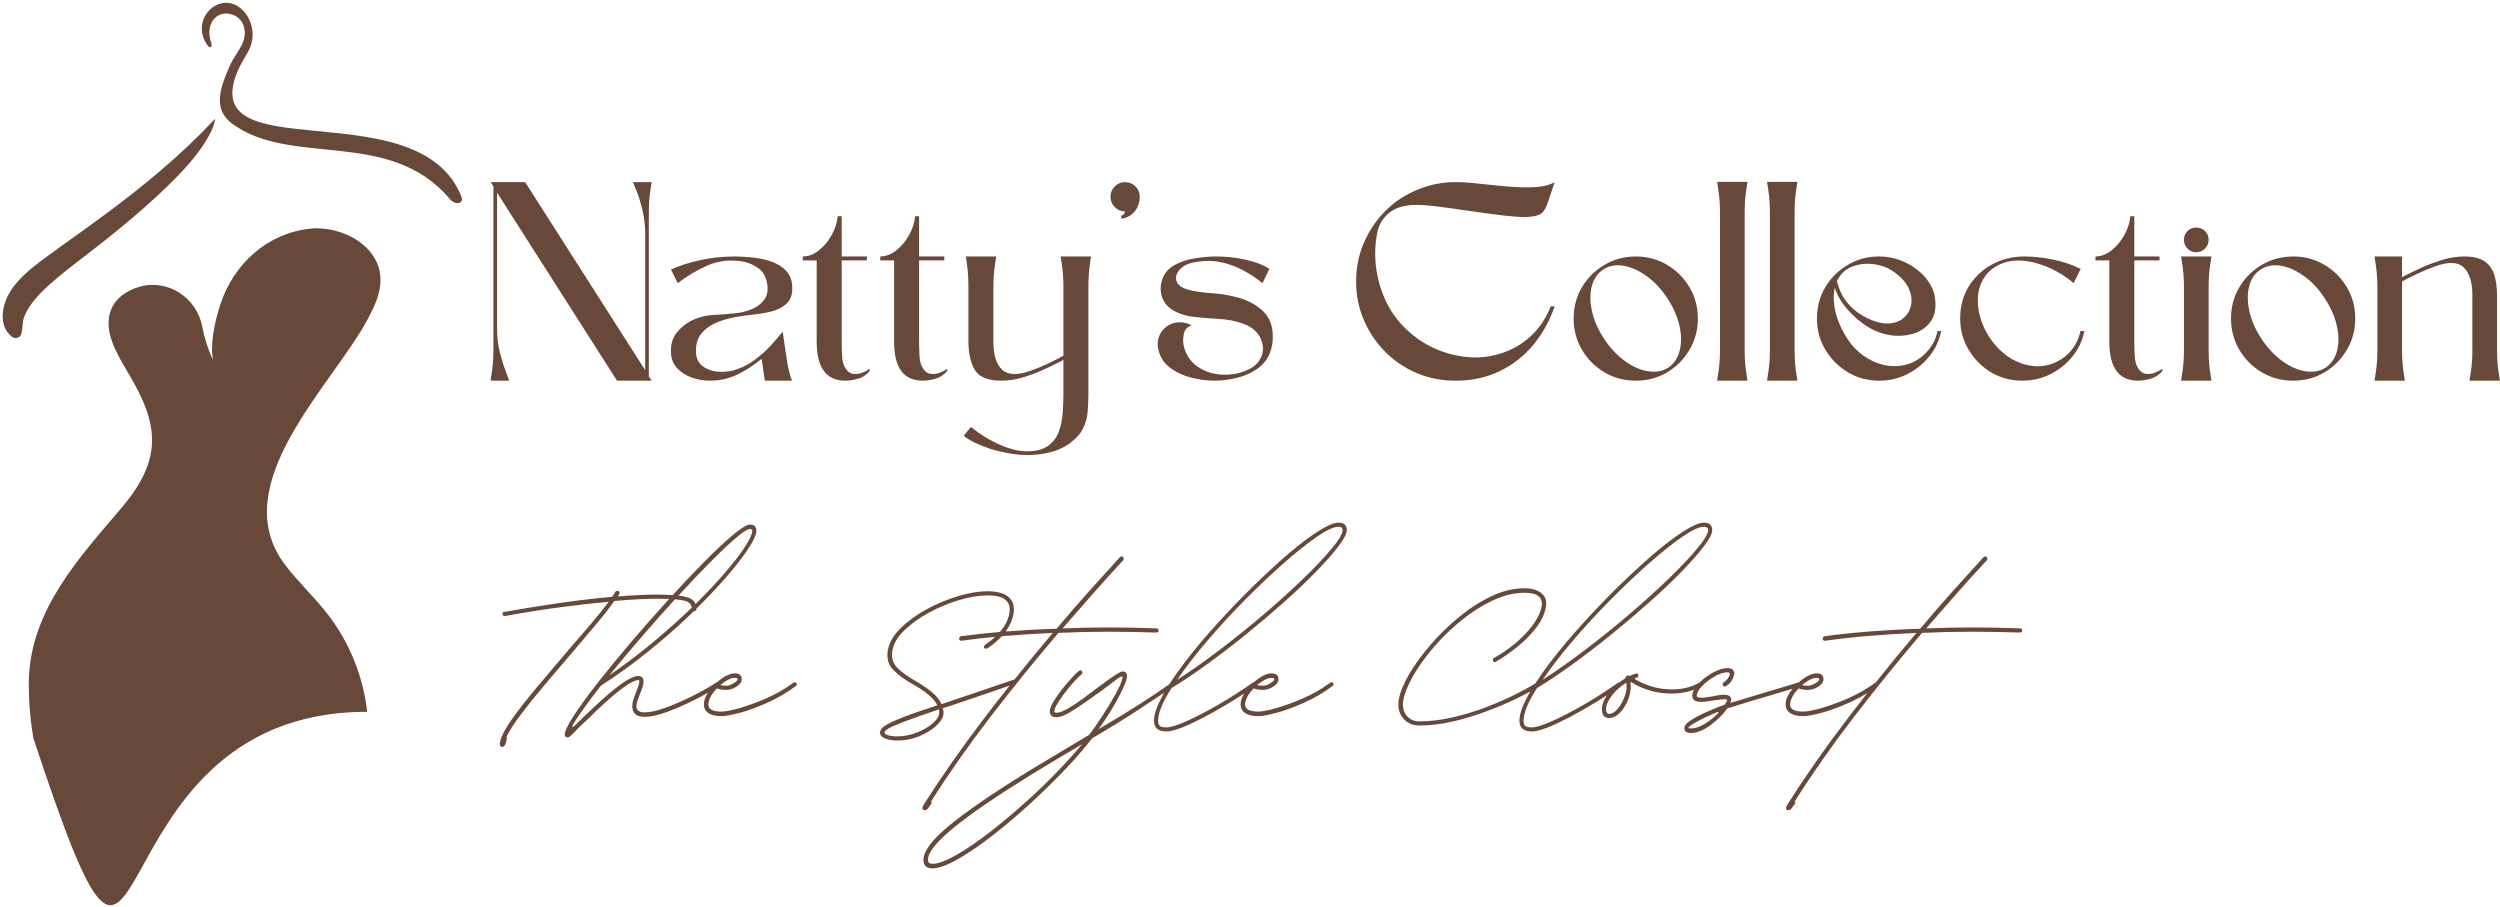 <svg xmlns="http://www.w3.org/2000/svg" fill="none" viewBox="0 0 857 311" height="311" width="857">
<path fill="#684838" d="M106.145 78.401C117.39 77.141 131.828 84.776 130.328 97.89C129.844 102.041 127.922 105.896 125.937 109.625C113.661 132.364 77.328 165.99 97.479 193.302C102.115 199.495 107.885 204.73 112.578 210.865C116.245 215.693 119.209 220.917 121.464 226.542C123.719 232.166 125.193 237.989 125.875 244.015C26.255 243.833 55.671 387.005 11.458 253.099C10.296 246.37 9.776 239.588 9.89 232.765C10.677 208.64 27.641 190.656 41.594 174.171C55.552 157.687 54.828 146.015 44.12 128.151C40.995 122.859 37.927 117.745 37.323 112.63C36.422 104.933 41.172 100.239 47.792 98.312C57.599 95.484 67.584 102.105 69.386 112.209C70.141 116.104 71.344 119.855 72.995 123.459C71.974 117.443 73.719 109.984 75.526 104.39C79.974 90.615 91.526 80.026 106.145 78.401ZM458.836 179.162C460.721 179.162 461.67 180.016 461.67 181.724C461.67 182.933 460.7 184.803 458.773 187.329C456.841 189.86 454.243 192.798 450.982 196.141C447.732 199.475 444.029 202.985 439.878 206.662C435.722 210.344 431.398 214.011 426.898 217.662C422.398 221.302 417.982 224.682 413.648 227.807C409.325 230.932 405.32 233.615 401.628 235.849C398.545 240.641 397.003 244.37 397.003 247.037C397.003 247.88 397.2 248.48 397.586 248.829C397.976 249.172 398.727 249.349 399.836 249.349C401.211 249.349 403.461 248.662 406.586 247.287C409.711 245.912 413.284 244.073 417.315 241.766C421.341 239.449 425.367 236.87 429.398 234.037C429.465 233.97 429.59 233.931 429.773 233.918C430.279 233.469 430.81 233.043 431.368 232.641C433.045 231.433 434.577 230.829 435.952 230.829C437.493 230.829 438.265 231.516 438.265 232.891C438.264 233.756 437.681 234.573 436.515 235.349C435.358 236.115 434.186 236.495 432.993 236.495C431.535 236.495 430.462 236.323 429.785 235.974C428.921 236.839 428.212 237.76 427.66 238.745C427.103 239.734 426.827 240.651 426.827 241.495C426.827 243.12 428.327 243.932 431.327 243.932C432.603 243.932 434.608 243.552 437.348 242.787C440.097 242.011 443.16 240.902 446.535 239.454C449.92 237.995 453.076 236.193 455.993 234.037C456.076 233.953 456.207 233.912 456.39 233.912C456.9 233.912 457.16 234.131 457.16 234.557C457.16 234.823 457.025 235.037 456.765 235.204C453.765 237.428 450.545 239.308 447.118 240.849C443.701 242.391 440.555 243.553 437.681 244.329C434.806 245.105 432.686 245.495 431.327 245.495C429.437 245.495 427.957 245.151 426.89 244.474C425.822 243.782 425.285 242.786 425.285 241.495C425.285 240.307 425.682 239.063 426.474 237.764C424.003 239.373 421.423 240.965 418.732 242.537C414.618 244.927 410.868 246.891 407.482 248.432C404.092 249.974 401.544 250.745 399.836 250.745C397.003 250.745 395.586 249.505 395.586 247.037C395.586 244.886 396.555 242.052 398.482 238.537C398.676 238.183 398.878 237.826 399.085 237.465C396.747 239.016 393.958 240.861 390.72 242.995C385.845 246.203 380.407 249.563 374.407 253.079C373.543 254.188 372.642 255.297 371.699 256.412C370.751 257.521 369.809 258.63 368.866 259.745C364.752 264.286 360.303 268.807 355.512 273.307C350.71 277.807 345.97 281.896 341.304 285.579C336.637 289.271 332.397 292.209 328.574 294.391C324.756 296.584 321.777 297.682 319.637 297.682C317.585 297.682 316.554 296.693 316.554 294.724C316.554 291.808 319.47 287.922 325.304 283.079C331.127 278.245 340.21 272.005 352.554 264.37L372.47 252.432L373.366 251.912C374.741 250.104 376.262 247.917 377.929 245.349C379.606 242.782 381.106 240.302 382.429 237.912C383.762 235.511 384.554 233.661 384.804 232.37C384.803 231.86 384.595 231.735 384.179 231.995C383.663 232.245 382.934 232.74 381.991 233.474C381.043 234.198 379.71 235.203 377.991 236.495C376.199 237.776 374.272 239.141 372.22 240.599C370.162 242.057 368.251 243.303 366.491 244.329C364.741 245.355 363.304 245.87 362.179 245.87C360.637 245.87 359.866 245.182 359.866 243.807C359.866 242.865 360.47 241.474 361.679 239.641C362.876 237.797 364.261 235.953 365.845 234.12C367.428 232.276 368.782 230.88 369.907 229.932C369.97 229.932 370.02 229.921 370.059 229.897L370.13 229.842C370.169 229.819 370.22 229.807 370.282 229.807C370.793 229.807 371.054 230.068 371.054 230.579C371.054 230.745 370.97 230.912 370.804 231.079C369.512 232.204 368.137 233.651 366.679 235.412C365.231 237.162 363.996 238.828 362.97 240.412C361.928 241.995 361.407 243.13 361.407 243.807C361.407 244.156 361.668 244.329 362.179 244.329C363.126 244.329 364.407 243.859 366.032 242.912C367.668 241.969 369.449 240.797 371.366 239.391C373.293 237.975 375.162 236.579 376.97 235.204C379.621 233.235 381.481 231.907 382.554 231.224C383.637 230.532 384.387 230.182 384.804 230.182C385.829 230.182 386.345 230.74 386.345 231.849C386.345 232.891 385.459 235.13 383.699 238.557C381.949 241.974 379.579 245.776 376.595 249.974C381.98 246.808 386.709 243.922 390.782 241.307C394.607 238.854 397.961 236.606 400.842 234.567C402.366 232.175 404.15 229.644 406.19 226.974C409.409 222.782 413.034 218.453 417.065 213.995C421.091 209.537 425.221 205.235 429.461 201.079C433.711 196.928 437.758 193.198 441.607 189.891C445.467 186.589 448.919 183.974 451.961 182.057C455.002 180.13 457.294 179.162 458.836 179.162ZM370.929 255.12C368.012 256.838 365.079 258.579 362.137 260.329C359.178 262.089 356.241 263.87 353.324 265.662C341.407 273.037 332.563 279.099 326.782 283.849C320.991 288.61 318.095 292.235 318.095 294.724C318.095 295.651 318.611 296.12 319.637 296.12C321.527 296.12 324.252 295.11 327.804 293.099C331.361 291.084 335.387 288.318 339.887 284.807C344.387 281.307 349.063 277.328 353.907 272.87C358.74 268.411 363.386 263.693 367.845 258.724L370.929 255.12ZM384.429 190.724C384.939 190.724 385.2 190.984 385.2 191.495C385.2 191.76 385.158 191.933 385.075 192.016C381.643 195.699 378.189 199.511 374.721 203.454C371.247 207.402 367.762 211.386 364.263 215.412C375.054 214.985 385.804 214.985 396.513 215.412C396.939 215.412 397.158 215.672 397.158 216.182C397.158 216.614 396.898 216.829 396.388 216.829C390.898 216.652 385.33 216.557 379.679 216.557C374.022 216.557 368.413 216.693 362.846 216.954C354.872 226.287 347.117 235.86 339.575 245.662C332.033 255.479 325.221 265.188 319.138 274.787C319.486 274.964 319.486 275.266 319.138 275.682C318.794 276.193 318.449 276.667 318.116 277.099C317.773 277.526 317.424 277.745 317.075 277.745C316.315 277.745 316.054 277.313 316.304 276.454L316.429 276.329C316.512 276.162 316.585 276.005 316.638 275.87C316.679 275.745 316.742 275.64 316.825 275.557C322.992 265.875 329.867 256.062 337.45 246.12C340.292 242.399 343.167 238.706 346.075 235.043C342.66 236.222 339.426 237.333 336.377 238.37C332.695 239.609 329.356 240.74 326.356 241.766L323.127 242.787C323.819 244.412 323.419 246.078 321.919 247.787C320.419 249.505 318.361 250.943 315.752 252.099C313.137 253.266 310.418 253.849 307.585 253.849C305.96 253.849 304.564 253.61 303.397 253.141C302.241 252.667 301.669 252 301.669 251.141C301.669 250.36 302.179 249.61 303.21 248.891C304.236 248.167 306.138 247.245 308.919 246.12C311.71 245.01 315.846 243.558 321.335 241.766C320.304 239.615 317.653 237.297 313.377 234.807C310.544 233.266 308.2 231.599 306.356 229.807C304.523 228.005 303.861 225.641 304.377 222.724C304.887 220.157 306.362 217.677 308.794 215.287C311.236 212.886 314.195 210.74 317.669 208.849C321.137 206.964 324.736 205.464 328.46 204.349C332.194 203.24 335.564 202.682 338.564 202.682C341.814 202.682 344.21 203.349 345.752 204.682C347.293 206.005 347.856 207.907 347.439 210.391C347.059 212.521 346.16 214.549 344.748 216.475C344.926 216.461 345.104 216.446 345.283 216.432C350.809 216.005 356.45 215.703 362.2 215.537C365.794 211.245 369.413 207.068 373.054 202.995C376.689 198.927 380.314 194.922 383.929 190.974C384.095 190.808 384.262 190.724 384.429 190.724ZM584.115 179.162C586.001 179.162 586.948 180.016 586.948 181.724C586.948 182.933 585.98 184.803 584.053 187.329C582.12 189.86 579.521 192.798 576.261 196.141C573.011 199.474 569.308 202.985 565.157 206.662C561.001 210.344 556.678 214.011 552.178 217.662C547.678 221.302 543.261 224.682 538.928 227.807C534.605 230.932 530.6 233.615 526.907 235.849C523.824 240.641 522.282 244.37 522.282 247.037C522.282 247.88 522.48 248.48 522.865 248.829C523.256 249.172 524.006 249.349 525.115 249.349C526.49 249.349 528.74 248.662 531.865 247.287C534.99 245.912 538.563 244.074 542.595 241.766C546.621 239.449 550.646 236.87 554.678 234.037C554.752 233.962 554.897 233.923 555.117 233.915C555.707 233.466 556.328 233.042 556.98 232.641C556.98 232.548 557.001 232.495 557.043 232.495C557.085 232.495 557.105 232.453 557.105 232.37C557.449 231.693 557.882 231.433 558.397 231.599C558.564 231.683 558.736 231.682 558.918 231.599C559.512 231.255 560.111 231.037 560.71 230.954C560.71 230.87 560.793 230.829 560.96 230.829C561.387 230.829 561.605 231.089 561.605 231.599C561.605 232.032 561.439 232.245 561.105 232.245C561.006 232.328 560.918 232.37 560.835 232.37C560.752 232.37 560.668 232.412 560.585 232.495C560.319 232.594 560.319 232.725 560.585 232.891C564.095 234.948 567.887 236.088 571.96 236.307C576.001 236.514 579.557 235.728 582.627 233.946C583.898 232.692 585.37 231.593 587.047 230.641C588.932 229.574 590.652 229.037 592.193 229.037C593.735 229.037 594.506 229.678 594.506 230.954C594.506 231.219 594.464 231.391 594.381 231.474C593.948 233.183 593.047 234.428 591.672 235.204C591.588 235.287 591.463 235.329 591.297 235.329C590.781 235.329 590.526 235.073 590.526 234.557C590.526 234.214 590.651 233.995 590.901 233.912C591.328 233.662 591.782 233.24 592.256 232.641C592.724 232.032 592.964 231.511 592.964 231.079C592.964 230.662 592.704 230.454 592.193 230.454C590.902 230.454 589.443 230.927 587.818 231.87C586.193 232.802 584.756 233.891 583.506 235.141C582.266 236.381 581.651 237.511 581.651 238.537C581.651 238.969 582.162 239.182 583.193 239.182C583.787 239.182 584.448 239.12 585.172 238.995C585.906 238.87 586.62 238.766 587.318 238.682C587.995 238.505 588.656 238.37 589.297 238.287C589.932 238.203 590.511 238.162 591.026 238.162C592.662 238.162 593.484 238.761 593.484 239.954C593.401 240.037 593.359 240.131 593.359 240.224C593.359 240.308 593.307 240.433 593.214 240.599C593.214 240.948 593.302 241.031 593.484 240.849C595.026 240.433 596.672 239.948 598.422 239.391C600.182 238.824 601.964 238.282 603.756 237.766C605.99 237.089 608.219 236.427 610.443 235.787C612.676 235.136 614.732 234.51 616.606 233.912C617.11 233.465 617.638 233.041 618.194 232.641C619.871 231.433 621.403 230.829 622.778 230.829C624.32 230.829 625.091 231.516 625.091 232.891C625.091 233.756 624.507 234.573 623.341 235.349C622.184 236.115 621.012 236.495 619.819 236.495C618.361 236.495 617.288 236.323 616.611 235.974C615.747 236.839 615.038 237.76 614.486 238.745C613.929 239.734 613.653 240.651 613.653 241.495C613.653 243.12 615.153 243.932 618.153 243.932C619.429 243.932 621.434 243.552 624.174 242.787C626.924 242.011 629.986 240.902 633.361 239.454C636.747 237.995 639.903 236.193 642.819 234.037C642.865 233.991 642.926 233.959 643.002 233.938C647.57 228.206 652.219 222.543 656.952 216.954C651.463 217.204 646.082 217.547 640.807 217.974C635.546 218.407 630.514 218.964 625.723 219.641H625.598C625.087 219.641 624.827 219.385 624.827 218.87C624.827 218.537 625.035 218.281 625.452 218.099C630.509 217.422 635.801 216.865 641.327 216.432C646.853 216.005 652.494 215.703 658.244 215.537C661.838 211.245 665.457 207.068 669.098 202.995C672.733 198.927 676.358 194.922 679.973 190.974C680.139 190.808 680.306 190.724 680.473 190.724C680.983 190.724 681.244 190.984 681.244 191.495C681.244 191.76 681.202 191.933 681.119 192.016C677.687 195.698 674.233 199.511 670.765 203.454C667.291 207.402 663.806 211.386 660.307 215.412C671.098 214.985 681.848 214.985 692.557 215.412C692.983 215.412 693.202 215.672 693.202 216.182C693.202 216.614 692.942 216.829 692.432 216.829C686.942 216.652 681.374 216.557 675.723 216.557C670.066 216.557 664.457 216.693 658.89 216.954C650.916 226.287 643.161 235.86 635.619 245.662C628.077 255.479 621.265 265.188 615.182 274.787C615.53 274.964 615.53 275.266 615.182 275.682C614.838 276.193 614.493 276.667 614.16 277.099C613.816 277.526 613.468 277.745 613.119 277.745C612.359 277.745 612.098 277.313 612.348 276.454L612.473 276.329C612.556 276.162 612.629 276.005 612.682 275.87C612.723 275.745 612.786 275.64 612.869 275.557C619.036 265.875 625.911 256.062 633.494 246.12C635.69 243.244 637.908 240.388 640.144 237.546C638.161 238.781 636.094 239.882 633.944 240.849C630.528 242.391 627.382 243.553 624.507 244.329C621.632 245.105 619.512 245.495 618.153 245.495C616.263 245.495 614.783 245.151 613.716 244.474C612.648 243.782 612.111 242.786 612.111 241.495C612.111 240.037 612.711 238.495 613.903 236.87C614.094 236.61 614.291 236.356 614.494 236.107C613.325 236.463 612.1 236.83 610.818 237.204C608.594 237.844 606.37 238.505 604.151 239.182C602.011 239.781 599.932 240.406 597.922 241.057C595.906 241.698 594.037 242.276 592.318 242.787L591.943 243.037C590.652 244.927 588.802 246.766 586.401 248.557C584.011 250.359 581.74 251.266 579.589 251.266C578.131 251.266 577.401 250.709 577.401 249.599C577.401 248.735 578.183 247.813 579.734 246.829C581.276 245.839 583.115 244.886 585.256 243.954C587.391 243.011 589.318 242.234 591.026 241.62C591.203 241.62 591.297 241.578 591.297 241.495C591.463 241.162 591.651 240.844 591.859 240.537C592.078 240.235 592.11 239.995 591.943 239.829C591.844 239.662 591.219 239.641 590.068 239.766C588.912 239.891 588.079 239.995 587.568 240.079C586.787 240.178 586.031 240.287 585.297 240.412C584.573 240.537 583.87 240.599 583.193 240.599C581.136 240.599 580.109 239.912 580.109 238.537C580.109 237.863 580.299 237.163 580.679 236.438C577.97 237.451 574.954 237.88 571.627 237.724C567.179 237.505 563.069 236.235 559.293 233.912C559.043 233.662 558.918 233.756 558.918 234.182C559.168 235.807 558.945 237.568 558.252 239.454C557.57 241.329 556.632 242.912 555.439 244.204C554.241 245.48 552.96 246.12 551.585 246.12C549.96 246.12 549.147 245.13 549.147 243.162C549.147 241.613 549.707 240.014 550.828 238.361C548.639 239.766 546.367 241.16 544.011 242.537C539.896 244.927 536.146 246.891 532.761 248.432C529.37 249.974 526.823 250.745 525.115 250.745C522.282 250.745 520.865 249.505 520.865 247.037C520.865 244.886 521.834 242.052 523.761 238.537C524.037 238.033 524.327 237.523 524.63 237.005C523.322 237.724 521.843 238.491 520.189 239.307C517.064 240.849 513.611 242.328 509.835 243.745C506.069 245.161 502.194 246.339 498.21 247.287C494.22 248.229 490.34 248.704 486.564 248.704C484.174 248.704 482.293 247.838 480.918 246.12C479.543 244.412 479.075 242.318 479.502 239.829C479.934 237.344 481.106 234.453 483.022 231.162C484.949 227.86 487.397 224.49 490.355 221.057C493.314 217.63 496.59 214.443 500.189 211.495C503.783 208.537 507.492 206.161 511.314 204.37C515.132 202.568 518.882 201.662 522.564 201.662C525.132 201.662 527.095 202.24 528.46 203.391C529.835 204.547 530.314 206.11 529.897 208.079C529.548 210.402 528.47 212.74 526.668 215.099C524.876 217.448 522.736 219.631 520.252 221.641C517.762 223.657 515.277 225.391 512.793 226.849C512.709 226.932 512.574 226.974 512.397 226.974C511.981 226.974 511.772 226.719 511.772 226.204C511.772 225.86 511.897 225.641 512.147 225.557C516.522 223.073 520.21 220.204 523.21 216.954C526.21 213.693 527.965 210.652 528.48 207.829C528.991 204.745 527.022 203.204 522.564 203.204C519.049 203.204 515.424 204.089 511.689 205.849C507.965 207.599 504.366 209.891 500.897 212.724C497.423 215.547 494.273 218.61 491.439 221.912C488.617 225.203 486.283 228.464 484.439 231.682C482.606 234.891 481.475 237.693 481.043 240.079C480.699 242.136 481.059 243.849 482.127 245.224C483.21 246.599 484.689 247.287 486.564 247.287C490.158 247.287 493.929 246.833 497.877 245.932C501.819 245.031 505.632 243.88 509.314 242.474C513.007 241.058 516.397 239.578 519.48 238.037C522.216 236.669 524.479 235.431 526.275 234.326C527.765 232.005 529.497 229.555 531.47 226.974C534.688 222.782 538.313 218.453 542.345 213.995C546.37 209.537 550.501 205.235 554.74 201.079C558.99 196.928 563.037 193.198 566.886 189.891C570.745 186.589 574.198 183.974 577.24 182.057C580.282 180.13 582.573 179.162 584.115 179.162ZM257.099 179.807C258.557 179.807 259.286 180.537 259.286 181.995C259.286 183.276 258.318 185.37 256.39 188.287C254.458 191.203 251.796 194.594 248.411 198.454C245.579 201.683 242.35 205.079 238.726 208.648C238.727 208.673 238.729 208.699 238.729 208.724C238.729 209.24 238.468 209.495 237.958 209.495C237.928 209.495 237.898 209.491 237.87 209.489C237.451 209.898 237.028 210.311 236.599 210.724C232.099 215.047 227.228 219.308 221.994 223.516C216.77 227.714 211.422 231.568 205.953 235.079C203.896 237.735 202.077 240.157 200.494 242.349C198.9 244.531 197.629 246.391 196.682 247.932C196.171 248.775 196.047 249.203 196.307 249.204C196.557 249.204 196.989 248.859 197.599 248.182C198.447 247.318 199.385 246.396 200.411 245.412C201.442 244.427 202.515 243.422 203.64 242.391C211.166 235.282 216.223 231.725 218.807 231.724C219.999 231.724 220.598 232.37 220.599 233.662C220.599 234.261 220.463 234.948 220.203 235.724C219.953 236.49 219.65 237.261 219.307 238.037C219.057 238.802 218.796 239.532 218.536 240.224C218.286 240.907 218.161 241.506 218.161 242.016C218.161 243.474 219.099 244.204 220.974 244.204C222.859 244.204 225.328 243.651 228.369 242.537C231.411 241.412 234.494 240.057 237.619 238.474C240.754 236.891 243.437 235.37 245.661 233.912H245.782C246.286 233.466 246.813 233.041 247.369 232.641C249.046 231.433 250.577 230.829 251.952 230.829C253.494 230.829 254.265 231.516 254.265 232.891C254.264 233.756 253.681 234.573 252.515 235.349C251.358 236.115 250.187 236.495 248.994 236.495C247.536 236.495 246.462 236.323 245.785 235.974C244.921 236.839 244.212 237.76 243.66 238.745C243.103 239.734 242.827 240.651 242.827 241.495C242.827 243.12 244.327 243.932 247.327 243.932C248.603 243.932 250.608 243.552 253.348 242.787C256.097 242.011 259.16 240.902 262.535 239.454C265.92 237.995 269.077 236.193 271.994 234.037C272.077 233.954 272.207 233.912 272.39 233.912C272.9 233.912 273.16 234.13 273.16 234.557C273.16 234.823 273.025 235.037 272.765 235.204C269.765 237.428 266.546 239.308 263.119 240.849C259.702 242.391 256.556 243.553 253.682 244.329C250.807 245.105 248.686 245.495 247.327 245.495C245.436 245.495 243.957 245.151 242.89 244.474C241.822 243.782 241.285 242.786 241.285 241.495C241.285 240.225 241.738 238.892 242.642 237.497C241.303 238.253 239.844 239.032 238.265 239.829C235.057 241.454 231.89 242.85 228.765 244.016C225.64 245.167 223.041 245.745 220.974 245.745C218.151 245.745 216.744 244.506 216.744 242.016C216.744 241.339 216.869 240.589 217.119 239.766C217.379 238.949 217.687 238.157 218.036 237.391C218.286 236.699 218.536 236.011 218.786 235.329C219.046 234.652 219.182 234.094 219.182 233.662C219.181 233.318 219.056 233.141 218.807 233.141C216.65 233.142 211.936 236.573 204.661 243.432C203.546 244.547 202.479 245.589 201.453 246.579C200.427 247.563 199.484 248.438 198.619 249.204C197.676 250.23 196.843 251.084 196.119 251.766C195.385 252.459 194.891 252.807 194.64 252.807C193.948 252.807 193.599 252.464 193.599 251.787C193.599 250.672 194.63 248.526 196.682 245.349C198.739 242.183 201.484 238.422 204.911 234.057C208.338 229.682 212.151 225.031 216.349 220.099C220.557 215.172 224.818 210.329 229.14 205.579C229.217 205.495 229.294 205.411 229.37 205.327C228.093 205.274 226.629 205.245 224.979 205.245C221.297 205.245 216.5 205.506 210.583 206.016C208.958 208.339 206.791 211.11 204.083 214.329C201.385 217.537 198.542 220.901 195.542 224.412C192.459 228.011 189.396 231.61 186.354 235.204C183.313 238.803 180.651 242.12 178.375 245.162C176.109 248.203 174.505 250.708 173.562 252.682C173.823 252.682 173.864 252.938 173.687 253.454C173.604 253.964 173.469 254.458 173.292 254.932C173.125 255.401 172.917 255.725 172.667 255.891C172.401 256.068 172.114 256.089 171.812 255.954C171.521 255.829 171.375 255.588 171.375 255.245C171.292 255.078 171.333 254.651 171.5 253.974C171.927 252.167 173.297 249.63 175.604 246.37C177.922 243.12 180.776 239.485 184.167 235.454C187.552 231.428 190.963 227.401 194.395 223.37C197.213 220.12 199.886 217.016 202.417 214.057C204.943 211.099 207.026 208.511 208.667 206.287C203.693 206.719 198.166 207.344 192.083 208.162C186 208.969 179.698 209.969 173.187 211.162H173.042C172.526 211.162 172.27 210.907 172.27 210.391C172.27 209.964 172.485 209.745 172.917 209.745C179.693 208.552 186.25 207.505 192.583 206.599C198.927 205.698 204.672 205.032 209.812 204.599C210.406 203.839 210.797 203.24 210.979 202.807C211.146 202.641 211.355 202.557 211.604 202.557C212.115 202.557 212.375 202.777 212.375 203.204C212.375 203.454 212.333 203.579 212.25 203.579L211.875 204.474C214.693 204.224 217.172 204.058 219.312 203.974C221.463 203.88 223.354 203.829 224.979 203.829C227.128 203.829 228.999 203.883 230.593 203.99C234.39 199.851 237.995 196.053 241.411 192.599C245.27 188.698 248.588 185.594 251.369 183.287C254.161 180.969 256.067 179.807 257.099 179.807ZM321.856 243.162C316.799 244.886 312.918 246.255 310.21 247.287C307.512 248.313 305.674 249.104 304.689 249.662C303.7 250.214 303.21 250.709 303.21 251.141C303.21 251.485 303.612 251.787 304.419 252.037C305.236 252.297 306.293 252.432 307.585 252.432C309.804 252.432 312.028 252.001 314.252 251.141C316.486 250.277 318.335 249.203 319.794 247.912C321.252 246.631 321.981 245.355 321.981 244.079C321.981 243.735 321.94 243.427 321.856 243.162ZM588.714 244.079C586.058 245.188 583.745 246.276 581.776 247.349C579.808 248.417 578.818 249.125 578.818 249.474C578.818 249.641 579.078 249.724 579.589 249.724C581.047 249.724 582.651 249.187 584.401 248.12C586.161 247.047 587.693 245.829 588.984 244.454C589.234 244.204 589.141 244.079 588.714 244.079ZM557.502 234.037C555.528 235.245 553.876 236.714 552.543 238.432C551.225 240.141 550.564 241.719 550.564 243.162C550.564 244.193 550.908 244.704 551.585 244.704C552.611 244.704 553.616 244.11 554.605 242.912C555.59 241.719 556.381 240.286 556.98 238.62C557.574 236.943 557.752 235.412 557.502 234.037ZM338.564 204.099C335.648 204.099 332.387 204.636 328.794 205.704C325.195 206.777 321.741 208.214 318.439 210.016C315.148 211.808 312.34 213.823 310.022 216.057C307.715 218.281 306.346 220.594 305.919 222.995C305.487 225.401 306.043 227.37 307.585 228.912C309.126 230.453 311.262 231.995 314.002 233.537C316.32 234.901 318.21 236.204 319.669 237.454C321.127 238.693 322.153 239.995 322.752 241.37L325.835 240.349L347.788 232.9C352.09 227.522 356.461 222.205 360.908 216.954C355.419 217.204 350.038 217.547 344.763 217.974C344.315 218.011 343.869 218.05 343.425 218.088C342.111 219.528 340.491 220.907 338.564 222.224C338.481 222.308 338.304 222.349 338.044 222.349C337.528 222.349 337.272 222.136 337.272 221.704C337.272 221.537 337.403 221.323 337.669 221.057C338.982 220.151 340.142 219.23 341.15 218.295C337.188 218.671 333.362 219.121 329.679 219.641H329.554C329.043 219.641 328.783 219.385 328.783 218.87C328.783 218.537 328.992 218.281 329.408 218.099C333.691 217.526 338.141 217.039 342.76 216.64C344.585 214.545 345.674 212.379 346.022 210.141C346.699 206.115 344.215 204.099 338.564 204.099ZM251.952 232.37C251.171 232.37 250.353 232.61 249.494 233.079C248.645 233.553 247.791 234.13 246.932 234.807C247.192 234.906 247.494 234.975 247.827 235.016C248.171 235.058 248.562 235.079 248.994 235.079C249.671 235.079 250.484 234.802 251.432 234.245C252.374 233.693 252.847 233.24 252.848 232.891C252.848 232.547 252.546 232.37 251.952 232.37ZM435.952 232.37C435.171 232.37 434.352 232.61 433.493 233.079C432.644 233.553 431.79 234.13 430.931 234.807C431.191 234.906 431.494 234.975 431.827 235.016C432.171 235.058 432.561 235.079 432.993 235.079C433.67 235.079 434.483 234.802 435.431 234.245C436.373 233.693 436.847 233.24 436.848 232.891C436.848 232.548 436.545 232.37 435.952 232.37ZM622.778 232.37C621.997 232.37 621.179 232.61 620.319 233.079C619.47 233.553 618.616 234.13 617.757 234.807C618.017 234.906 618.32 234.975 618.653 235.016C618.997 235.058 619.387 235.079 619.819 235.079C620.496 235.079 621.309 234.802 622.257 234.245C623.199 233.693 623.673 233.24 623.674 232.891C623.674 232.548 623.372 232.37 622.778 232.37ZM458.836 180.579C457.211 180.579 454.742 181.719 451.44 183.995C448.149 186.26 444.357 189.281 440.065 193.057C435.784 196.823 431.377 200.995 426.836 205.579C422.294 210.162 417.987 214.839 413.92 219.599C409.847 224.349 406.399 228.824 403.565 233.016C408.107 230.1 412.966 226.677 418.148 222.745C423.341 218.802 428.419 214.714 433.378 210.474C438.347 206.224 442.847 202.151 446.878 198.245C450.904 194.344 454.138 190.922 456.586 187.974C459.028 185.016 460.253 182.933 460.253 181.724C460.253 180.964 459.779 180.579 458.836 180.579ZM584.115 180.579C582.49 180.579 580.021 181.719 576.72 183.995C573.428 186.26 569.636 189.281 565.345 193.057C561.063 196.823 556.657 200.995 552.115 205.579C547.574 210.162 543.266 214.839 539.198 219.599C535.125 224.349 531.678 228.824 528.845 233.016C533.386 230.1 538.245 226.677 543.428 222.745C548.62 218.802 553.699 214.714 558.657 210.474C563.626 206.224 568.126 202.151 572.157 198.245C576.183 194.344 579.417 190.922 581.865 187.974C584.308 185.016 585.532 182.933 585.532 181.724C585.532 180.964 585.058 180.579 584.115 180.579ZM231.395 205.441C227.581 209.588 223.788 213.855 220.015 218.245C216.026 222.87 212.318 227.282 208.89 231.474C214.041 227.964 219.036 224.193 223.869 220.162C228.654 216.184 233.083 212.226 237.156 208.285C237 207.151 236.22 206.375 234.812 205.954C234.058 205.73 232.919 205.559 231.395 205.441ZM257.099 181.349C256.25 181.349 254.604 182.401 252.161 184.495C249.713 186.594 246.755 189.401 243.286 192.912C239.966 196.271 236.394 200.021 232.57 204.166C233.95 204.324 235.038 204.537 235.833 204.807C237.144 205.243 238.01 205.989 238.431 207.041C242.075 203.46 245.3 200.057 248.099 196.829C251.182 193.277 253.578 190.193 255.286 187.579C257.005 184.969 257.869 183.109 257.869 181.995C257.869 181.568 257.609 181.349 257.099 181.349ZM341.02 91.124C340.697 93.264 340.542 95.759 340.542 98.603V117.27C340.542 121.687 341.526 124.833 343.5 126.708C345.469 128.583 348.729 128.718 353.27 127.103C355.338 126.384 357.344 125.556 359.292 124.624C361.234 123.681 362.985 122.785 364.542 121.936V98.603C364.542 95.759 364.38 93.264 364.062 91.124C363.74 88.989 363.583 87.916 363.583 87.916H373.979C373.979 87.916 373.833 88.989 373.542 91.124C373.25 93.264 373.104 95.759 373.104 98.603V134.686C373.104 136.879 373.021 139.01 372.854 141.083C372.698 143.166 372.166 145.108 371.25 146.916C370.344 148.733 368.823 150.421 366.687 151.978C364.739 153.405 362.52 154.426 360.02 155.041C357.531 155.666 354.896 155.978 352.104 155.978C350.089 155.978 348 155.781 345.833 155.395C343.666 155.005 341.635 154.519 339.75 153.936C337.875 153.353 336.109 152.671 334.458 151.895C332.802 151.114 331.427 150.27 330.333 149.353L332.854 146.353C334.479 147.712 336.359 149.025 338.5 150.291C340.635 151.551 342.885 152.603 345.25 153.436C347.609 154.28 349.859 154.708 352 154.708C355.109 154.708 357.526 154.088 359.25 152.853C360.969 151.629 362.198 150.025 362.937 148.041C363.687 146.067 364.136 143.916 364.292 141.583C364.459 139.249 364.542 136.947 364.542 134.686V123.395C362.667 124.369 360.542 125.411 358.167 126.52C355.802 127.619 353.344 128.557 350.792 129.333C348.235 130.114 345.719 130.499 343.25 130.499C338.719 130.499 335.708 129.285 334.208 126.853C332.718 124.426 331.979 121.166 331.979 117.083V98.603C331.979 95.759 331.834 93.264 331.542 91.124C331.25 88.989 331.104 87.916 331.104 87.916H341.5C341.5 87.916 341.338 88.989 341.02 91.124ZM598.552 65.541C598.229 67.681 598.072 70.208 598.072 73.125V119.708C598.072 122.624 598.229 125.155 598.552 127.291C598.869 129.431 599.031 130.5 599.031 130.5H588.635C588.635 130.5 588.791 129.431 589.114 127.291C589.447 125.155 589.614 122.624 589.614 119.708V73.125C589.614 70.208 589.447 67.681 589.114 65.541C588.791 63.405 588.635 62.333 588.635 62.333H599.031C599.031 62.335 598.869 63.408 598.552 65.541ZM615.662 65.541C615.339 67.681 615.182 70.208 615.182 73.125V119.708C615.182 122.624 615.339 125.155 615.662 127.291C615.98 129.431 616.14 130.5 616.14 130.5H605.745C605.745 130.5 605.902 129.431 606.224 127.291C606.558 125.155 606.724 122.624 606.724 119.708V73.125C606.724 70.208 606.558 67.681 606.224 65.541C605.903 63.412 605.746 62.339 605.745 62.333H616.14C616.139 62.345 615.978 63.418 615.662 65.541ZM221.167 126.895V80.124C221.167 77.207 220.822 74.389 220.145 71.666C219.463 68.947 218.761 66.728 218.042 65.02C217.334 63.301 216.979 62.436 216.979 62.436H223.395C223.395 62.436 223.229 63.51 222.895 65.645C222.573 67.786 222.417 70.28 222.417 73.124V129.041L223.395 130.499H211.52L170.395 66.041V112.811C170.395 115.728 170.75 118.535 171.458 121.228C172.177 123.91 172.88 126.124 173.562 127.874C174.23 129.6 174.574 130.475 174.583 130.499H168.167C168.171 130.473 168.326 129.406 168.645 127.291C168.979 125.155 169.145 122.66 169.145 119.811V63.895L168.167 62.436H180.02L221.167 126.895ZM251.976 87.916C253.726 87.916 255.716 88.036 257.956 88.27C260.19 88.494 262.341 88.957 264.414 89.666C266.482 90.374 268.196 91.457 269.56 92.916C270.92 94.374 271.601 96.369 271.601 98.895C271.601 101.228 270.883 103.014 269.456 104.249C268.039 105.488 266.289 106.348 264.206 106.833C262.133 107.322 260.101 107.66 258.101 107.853C256.086 108.051 253.961 108.353 251.726 108.77C249.487 109.187 247.362 109.833 245.351 110.708C243.352 111.583 241.716 112.785 240.456 114.311C239.19 115.842 238.56 117.832 238.56 120.291C238.56 122.499 239.237 124.176 240.601 125.311C241.961 126.436 243.628 127.119 245.601 127.353C247.57 127.577 249.466 127.457 251.289 126.999C253.883 126.29 256.253 125.16 258.393 123.603C260.529 122.051 262.441 120.364 264.123 118.541C265.8 116.723 267.196 115.103 268.31 113.686L269.56 122.333C269.753 123.624 270.008 125.051 270.331 126.603C270.664 128.16 271.06 129.457 271.518 130.499H262.185L261.101 123.02C258.128 125.411 255.232 127.259 252.414 128.561C249.591 129.853 246.528 130.499 243.226 130.499C241.211 130.499 239.185 130.144 237.143 129.436C235.102 128.717 233.398 127.613 232.039 126.124C230.675 124.639 229.998 122.728 229.998 120.395C229.93 117.994 230.56 115.916 231.893 114.166C233.227 112.416 234.893 111.02 236.893 109.978C239.362 108.759 242.008 108.083 244.831 107.958C247.649 107.822 250.419 107.593 253.143 107.27C254.821 107.01 256.466 106.519 258.081 105.811C259.706 105.092 261.003 104.072 261.976 102.749C262.945 101.415 263.31 99.78 263.06 97.833C262.795 95.182 261.716 93.186 259.831 91.853C257.956 90.52 255.821 89.728 253.435 89.478C249.477 89.02 245.774 89.557 242.331 91.083C238.899 92.598 235.565 94.593 232.331 97.061L229.998 92.395C232.842 91.093 236.175 90.019 239.998 89.186C243.831 88.343 247.82 87.916 251.976 87.916ZM288.523 87.916H297.169V89.27H288.523V117.374C288.523 118.613 288.57 120.187 288.669 122.103C288.763 124.009 289.237 125.509 290.086 126.603C290.721 127.52 291.544 128.041 292.544 128.166C293.554 128.291 294.565 128.161 295.565 127.77C296.576 127.385 297.44 126.931 298.148 126.416V127.186C297.049 128.493 295.7 129.374 294.106 129.833C292.523 130.28 291.085 130.499 289.794 130.499C283.237 130.498 279.961 126.061 279.961 117.186V89.27H275.211V87.916C277.086 87.916 278.898 87.238 280.648 85.874C282.398 84.514 283.867 82.764 285.065 80.624C286.273 78.488 286.971 76.311 287.169 74.103H288.523V87.916ZM315.063 87.916H323.71V89.27H315.063V117.374C315.063 118.613 315.111 120.187 315.21 122.103C315.304 124.009 315.777 125.509 316.626 126.603C317.261 127.52 318.085 128.041 319.085 128.166C320.095 128.291 321.105 128.161 322.105 127.77C323.116 127.385 323.98 126.931 324.688 126.416V127.186C323.589 128.493 322.241 129.374 320.647 129.833C319.064 130.281 317.626 130.499 316.335 130.499C309.778 130.499 306.501 126.061 306.501 117.186V89.27H301.751V87.916C303.626 87.916 305.438 87.238 307.188 85.874C308.938 84.514 310.407 82.764 311.605 80.624C312.814 78.488 313.512 76.311 313.71 74.103H315.063V87.916ZM416.858 87.916C420.358 87.916 423.775 88.291 427.108 89.041C430.441 89.78 433.113 90.827 435.129 92.186L432.796 97.061C430.587 95.243 428.171 93.676 425.546 92.353C422.921 91.02 420.181 90.124 417.337 89.666C414.931 89.28 412.212 89.374 409.171 89.958C406.962 90.416 405.306 91.312 404.212 92.645C403.113 93.968 402.858 95.306 403.441 96.666C404.025 98.03 405.676 98.999 408.399 99.583C410.535 100.041 412.921 100.353 415.546 100.52C418.171 100.676 420.743 101.077 423.274 101.728C426.774 102.509 429.785 103.952 432.316 106.061C434.842 108.16 436.171 111.02 436.296 114.645C436.421 117.051 436.046 119.291 435.171 121.374C434.296 123.447 432.821 125.186 430.754 126.603C428.738 127.968 426.431 128.958 423.837 129.583C421.254 130.197 418.732 130.499 416.274 130.499C413.743 130.499 411.087 130.144 408.296 129.436C405.504 128.717 403.051 127.551 400.941 125.936C398.842 124.311 397.54 122.176 397.024 119.52C396.691 117.895 396.837 116.389 397.462 114.999C398.071 113.598 399.025 112.478 400.316 111.645C401.551 110.869 402.91 110.478 404.399 110.478C405.899 110.478 407.259 110.832 408.483 111.541C406.994 111.999 406.108 112.973 405.816 114.458C405.525 115.947 405.509 117.306 405.774 118.541C406.483 121.53 407.983 123.848 410.274 125.499C412.576 127.155 415.222 128.113 418.212 128.374C421.196 128.624 424.05 128.228 426.774 127.186C428.967 126.353 430.566 125.207 431.566 123.749C432.577 122.29 433.035 120.723 432.941 119.041C432.842 117.348 432.222 115.769 431.087 114.311C429.962 112.853 428.326 111.739 426.191 110.958C423.717 110.057 421.025 109.52 418.108 109.353C415.192 109.186 412.337 108.957 409.546 108.666C406.765 108.374 404.306 107.619 402.171 106.395C400.223 105.228 398.941 103.66 398.316 101.686C397.707 99.702 397.744 97.722 398.421 95.749C399.098 93.764 400.411 92.187 402.358 91.02C404.442 89.801 406.842 88.978 409.566 88.561C412.285 88.134 414.718 87.916 416.858 87.916ZM530.709 69.041C530.053 71.181 529.219 72.593 528.209 73.27C527.209 73.952 525.479 74.327 523.021 74.395C520.949 74.395 518.522 74.239 515.73 73.916C512.939 73.582 509.985 73.197 506.876 72.749C503.761 72.29 500.699 71.853 497.688 71.436C494.673 71.009 491.865 70.666 489.271 70.416C483.824 69.89 479.777 70.52 477.126 72.311C474.47 74.092 472.819 76.499 472.168 79.541C471.387 83.306 471.22 87.181 471.668 91.166C472.126 95.155 473.168 98.968 474.793 102.603C476.418 106.228 478.636 109.452 481.459 112.27C484.277 115.093 487.464 117.364 491.021 119.083C494.589 120.791 498.334 121.874 502.251 122.333C506.178 122.791 510.053 122.468 513.876 121.353C517.902 120.186 521.448 118.217 524.521 115.436C527.605 112.645 529.959 109.176 531.584 105.02H532.938C531.188 110.077 528.709 114.52 525.501 118.353C522.293 122.176 518.449 125.155 513.98 127.291C509.506 129.431 504.48 130.499 498.896 130.499C494.172 130.499 489.751 129.624 485.626 127.874C481.511 126.124 477.902 123.681 474.793 120.541C471.678 117.39 469.251 113.76 467.501 109.645C465.751 105.536 464.876 101.145 464.876 96.478C464.876 91.285 465.959 86.436 468.126 81.936C470.303 77.426 473.241 73.582 476.938 70.416C479.907 67.947 483.277 65.999 487.043 64.583C490.803 63.156 494.756 62.436 498.896 62.436C501.23 62.436 503.986 62.619 507.168 62.978C510.345 63.327 513.605 63.645 516.938 63.936C520.282 64.228 523.381 64.301 526.23 64.145C529.074 63.978 531.313 63.41 532.938 62.436L530.709 69.041ZM560.734 87.916C564.693 87.916 568.276 88.874 571.484 90.791C574.693 92.697 577.245 95.249 579.151 98.458C581.068 101.666 582.026 105.249 582.026 109.208C582.026 113.098 581.068 116.666 579.151 119.916C577.245 123.155 574.693 125.728 571.484 127.645C568.276 129.551 564.693 130.499 560.734 130.499C556.844 130.499 553.276 129.551 550.026 127.645C546.787 125.728 544.213 123.155 542.297 119.916C540.391 116.666 539.442 113.098 539.442 109.208C539.442 105.249 540.391 101.666 542.297 98.458C544.213 95.249 546.787 92.697 550.026 90.791C553.276 88.874 556.844 87.916 560.734 87.916ZM644.146 87.916C646.797 87.916 649.293 88.374 651.626 89.291C653.959 90.197 656.032 91.426 657.855 92.978C659.34 94.202 660.605 95.676 661.646 97.395C662.688 99.119 663.271 100.952 663.396 102.895C663.714 106.01 663.131 108.535 661.646 110.478C660.157 112.426 658.152 113.749 655.626 114.458C653.095 115.166 650.47 115.301 647.751 114.853C644.569 114.327 641.585 113.061 638.793 111.061C636.012 109.051 633.652 106.717 631.709 104.061C631.126 103.218 630.605 102.353 630.146 101.478C629.688 100.603 629.298 99.681 628.98 98.708C628.397 101.239 628.49 104.056 629.271 107.166C630.047 110.28 631.443 113.353 633.459 116.395C634.876 118.536 636.636 120.369 638.751 121.895C640.86 123.426 643.131 124.478 645.563 125.061C647.99 125.644 650.402 125.676 652.793 125.145C655.584 124.562 658.048 123.176 660.188 120.978C662.324 118.77 663.652 116.27 664.168 113.478H665.438C664.782 116.728 663.423 119.634 661.355 122.186C659.282 124.743 656.756 126.77 653.771 128.27C650.782 129.76 647.573 130.499 644.146 130.499C640.256 130.499 636.709 129.551 633.501 127.645C630.293 125.728 627.714 123.166 625.771 119.958C623.823 116.749 622.855 113.166 622.855 109.208C622.855 105.249 623.803 101.666 625.709 98.458C627.626 95.249 630.199 92.697 633.438 90.791C636.688 88.874 640.256 87.916 644.146 87.916ZM694.013 87.916C696.929 87.916 700.122 88.259 703.596 88.936C707.064 89.618 710.289 90.702 713.263 92.186L710.846 97.061C709.023 95.509 707.013 94.134 704.805 92.936C702.607 91.728 700.273 90.801 697.805 90.145C693.721 89.051 690.122 89.019 687.013 90.061C683.898 91.092 681.554 92.905 679.971 95.499C678.387 98.098 677.752 101.208 678.075 104.833C678.393 108.015 679.393 111.113 681.075 114.124C682.768 117.139 684.955 119.666 687.638 121.708C690.33 123.749 693.33 124.993 696.638 125.436C698.58 125.702 700.539 125.562 702.513 125.02C704.497 124.468 706.367 123.473 708.117 122.041C710.768 119.78 712.456 116.926 713.18 113.478H714.533C713.877 116.728 712.518 119.634 710.45 122.186C708.377 124.743 705.851 126.77 702.867 128.27C699.878 129.76 696.669 130.499 693.242 130.499C689.477 130.499 685.976 129.593 682.742 127.77C679.56 125.895 676.96 123.327 674.95 120.061C672.95 116.785 671.95 113.166 671.95 109.208C671.95 105.057 672.934 101.374 674.908 98.166C676.892 94.957 679.554 92.452 682.888 90.645C686.221 88.827 689.929 87.916 694.013 87.916ZM731.642 87.916H740.289V89.27H731.642V117.374C731.642 118.613 731.69 120.187 731.789 122.103C731.883 124.009 732.356 125.509 733.205 126.603C733.84 127.52 734.664 128.041 735.664 128.166C736.674 128.291 737.685 128.161 738.684 127.77C739.695 127.385 740.559 126.931 741.267 126.416V127.186C740.169 128.493 738.82 129.374 737.226 129.833C735.643 130.281 734.206 130.499 732.914 130.499C726.357 130.499 723.08 126.061 723.08 117.186V89.27H718.33V87.916C720.205 87.916 722.017 87.238 723.767 85.874C725.517 84.514 726.987 82.764 728.184 80.624C729.393 78.488 730.091 76.311 730.289 74.103H731.642V87.916ZM757.599 91.124C757.277 93.264 757.121 95.791 757.121 98.708V119.811C757.121 122.66 757.277 125.155 757.599 127.291C757.914 129.407 758.075 130.475 758.079 130.499H747.683C747.687 130.473 747.843 129.405 748.162 127.291C748.495 125.155 748.662 122.66 748.662 119.811V98.708C748.662 95.791 748.495 93.264 748.162 91.124C747.839 88.989 747.683 87.916 747.683 87.916H758.079C758.079 87.916 757.917 88.989 757.599 91.124ZM786.085 87.916C790.043 87.916 793.627 88.874 796.835 90.791C800.043 92.697 802.596 95.249 804.502 98.458C806.418 101.666 807.377 105.249 807.377 109.208C807.377 113.098 806.418 116.666 804.502 119.916C802.596 123.155 800.043 125.728 796.835 127.645C793.627 129.551 790.043 130.499 786.085 130.499C782.194 130.499 778.627 129.551 775.377 127.645C772.137 125.728 769.564 123.155 767.647 119.916C765.741 116.666 764.793 113.098 764.793 109.208C764.793 105.249 765.741 101.666 767.647 98.458C769.564 95.249 772.137 92.697 775.377 90.791C778.627 88.874 782.194 87.916 786.085 87.916ZM823.423 95.02C825.365 93.978 827.517 92.926 829.882 91.853C832.241 90.785 834.7 89.864 837.257 89.083C839.824 88.307 842.309 87.916 844.715 87.916C847.756 87.916 850.08 88.473 851.694 89.583C853.319 90.681 854.433 92.239 855.048 94.249C855.673 96.249 855.985 98.614 855.985 101.333V119.811C855.985 122.66 856.142 125.155 856.465 127.291C856.794 129.405 856.961 130.473 856.965 130.499H846.548C846.551 130.474 846.708 129.407 847.027 127.291C847.361 125.155 847.527 122.66 847.527 119.811V101.145C847.527 96.728 846.532 93.572 844.548 91.666C842.574 89.749 839.324 89.634 834.798 91.311C832.715 92.035 830.683 92.868 828.715 93.811C826.741 94.743 824.975 95.634 823.423 96.478V119.811C823.423 122.66 823.579 125.155 823.902 127.291C824.216 129.406 824.378 130.474 824.382 130.499H813.985C813.989 130.474 814.146 129.407 814.465 127.291C814.798 125.155 814.965 122.66 814.965 119.811V98.708C814.965 95.791 814.798 93.264 814.465 91.124C814.142 88.989 813.985 87.916 813.985 87.916H823.423V95.02ZM556.401 91.083C553.776 90.656 551.464 91.119 549.464 92.478C547.516 93.785 546.234 95.739 545.609 98.333C544.995 100.916 545.057 103.801 545.797 106.978C546.547 110.145 547.963 113.286 550.047 116.395C552.114 119.452 554.474 121.937 557.13 123.853C559.796 125.759 562.453 126.905 565.109 127.291C567.76 127.681 570.057 127.228 572.005 125.936C573.947 124.577 575.224 122.598 575.839 119.999C576.464 117.405 576.401 114.535 575.651 111.395C574.912 108.26 573.505 105.135 571.422 102.02C569.349 98.911 566.984 96.416 564.317 94.541C561.661 92.655 559.026 91.499 556.401 91.083ZM781.752 91.083C779.127 90.656 776.814 91.119 774.814 92.478C772.866 93.785 771.585 95.739 770.96 98.333C770.345 100.916 770.408 103.801 771.147 106.978C771.897 110.145 773.314 113.286 775.397 116.395C777.465 119.452 779.824 121.937 782.48 123.853C785.147 125.759 787.804 126.905 790.46 127.291C793.111 127.681 795.407 127.228 797.355 125.936C799.298 124.577 800.575 122.598 801.189 119.999C801.814 117.405 801.752 114.535 801.002 111.395C800.262 108.26 798.856 105.135 796.772 102.02C794.699 98.911 792.335 96.416 789.668 94.541C787.012 92.655 784.377 91.499 781.752 91.083ZM73.719 40.745C73.719 40.802 73.718 45.86 64.395 56.563C56.151 65.891 43.401 76.719 32.031 85.501C20.661 94.282 10.734 101.443 8.145 109.021C7.484 110.948 8.026 114.615 6.464 115.579C4.901 116.542 3.578 115.219 2.495 113.776C0.688 111.307 0.75 108.12 1.172 105.834C2.917 96.568 12.838 90.433 20 85.079C31.067 77.199 43.099 68.657 54.469 58.969C61.239 53.266 67.656 47.193 73.719 40.745ZM644.084 90.874C641.985 90.389 639.943 90.291 637.959 90.583C635.985 90.874 634.292 91.51 632.876 92.478C631.569 93.395 630.501 94.697 629.668 96.374C630.376 99.165 631.506 101.551 633.063 103.52C634.615 105.494 636.501 107.098 638.709 108.333C641.625 109.958 644.23 110.806 646.521 110.874C648.823 110.931 650.71 110.41 652.168 109.311C653.626 108.202 654.573 106.77 655.021 105.02C655.48 103.27 655.319 101.395 654.543 99.395C653.762 97.385 652.241 95.499 649.98 93.749C648.157 92.322 646.193 91.363 644.084 90.874ZM752.829 77.999C754.063 77.999 755.084 78.406 755.891 79.208C756.709 80.015 757.121 80.999 757.121 82.166C757.121 83.348 756.709 84.364 755.891 85.208C755.084 86.041 754.063 86.458 752.829 86.458C751.662 86.458 750.673 86.041 749.871 85.208C749.064 84.364 748.662 83.348 748.662 82.166C748.662 80.999 749.064 80.015 749.871 79.208C750.673 78.406 751.662 77.999 752.829 77.999ZM385.643 62.436C387.071 62.436 388.274 62.926 389.248 63.895C390.217 64.869 390.706 66.036 390.706 67.395C390.706 69.411 390.122 71.113 388.956 72.499C387.789 73.889 386.258 74.718 384.373 74.978V73.999C385.216 73.613 385.643 73.098 385.643 72.458C384.279 72.458 383.112 71.972 382.143 70.999C381.17 70.03 380.685 68.827 380.685 67.395C380.685 66.036 381.17 64.869 382.143 63.895C383.112 62.926 384.279 62.436 385.643 62.436ZM71.13 15.537C65.958 8.261 71.974 0.318 78.229 0.979C84.49 1.641 89.12 10.427 85.089 17.646C84.068 19.568 82.745 21.552 81.719 23.781C66.141 59.093 143.442 30.276 158.177 67.39C159.14 69.739 156.255 70.583 154.208 68.234C133.515 43.573 99.344 57.646 79.073 42.005C78.396 41.459 77.791 40.838 77.266 40.14L76.364 38.76C73.838 33.703 76.667 27.328 79.136 21.792C79.854 20.229 81.479 18.005 82.683 15.776C85.568 10.484 83.161 5.13 77.989 4.651C74.078 4.287 70.229 8.198 72.395 14.698C72.874 16.141 72.036 16.74 71.13 15.537Z"></path>
</svg>
